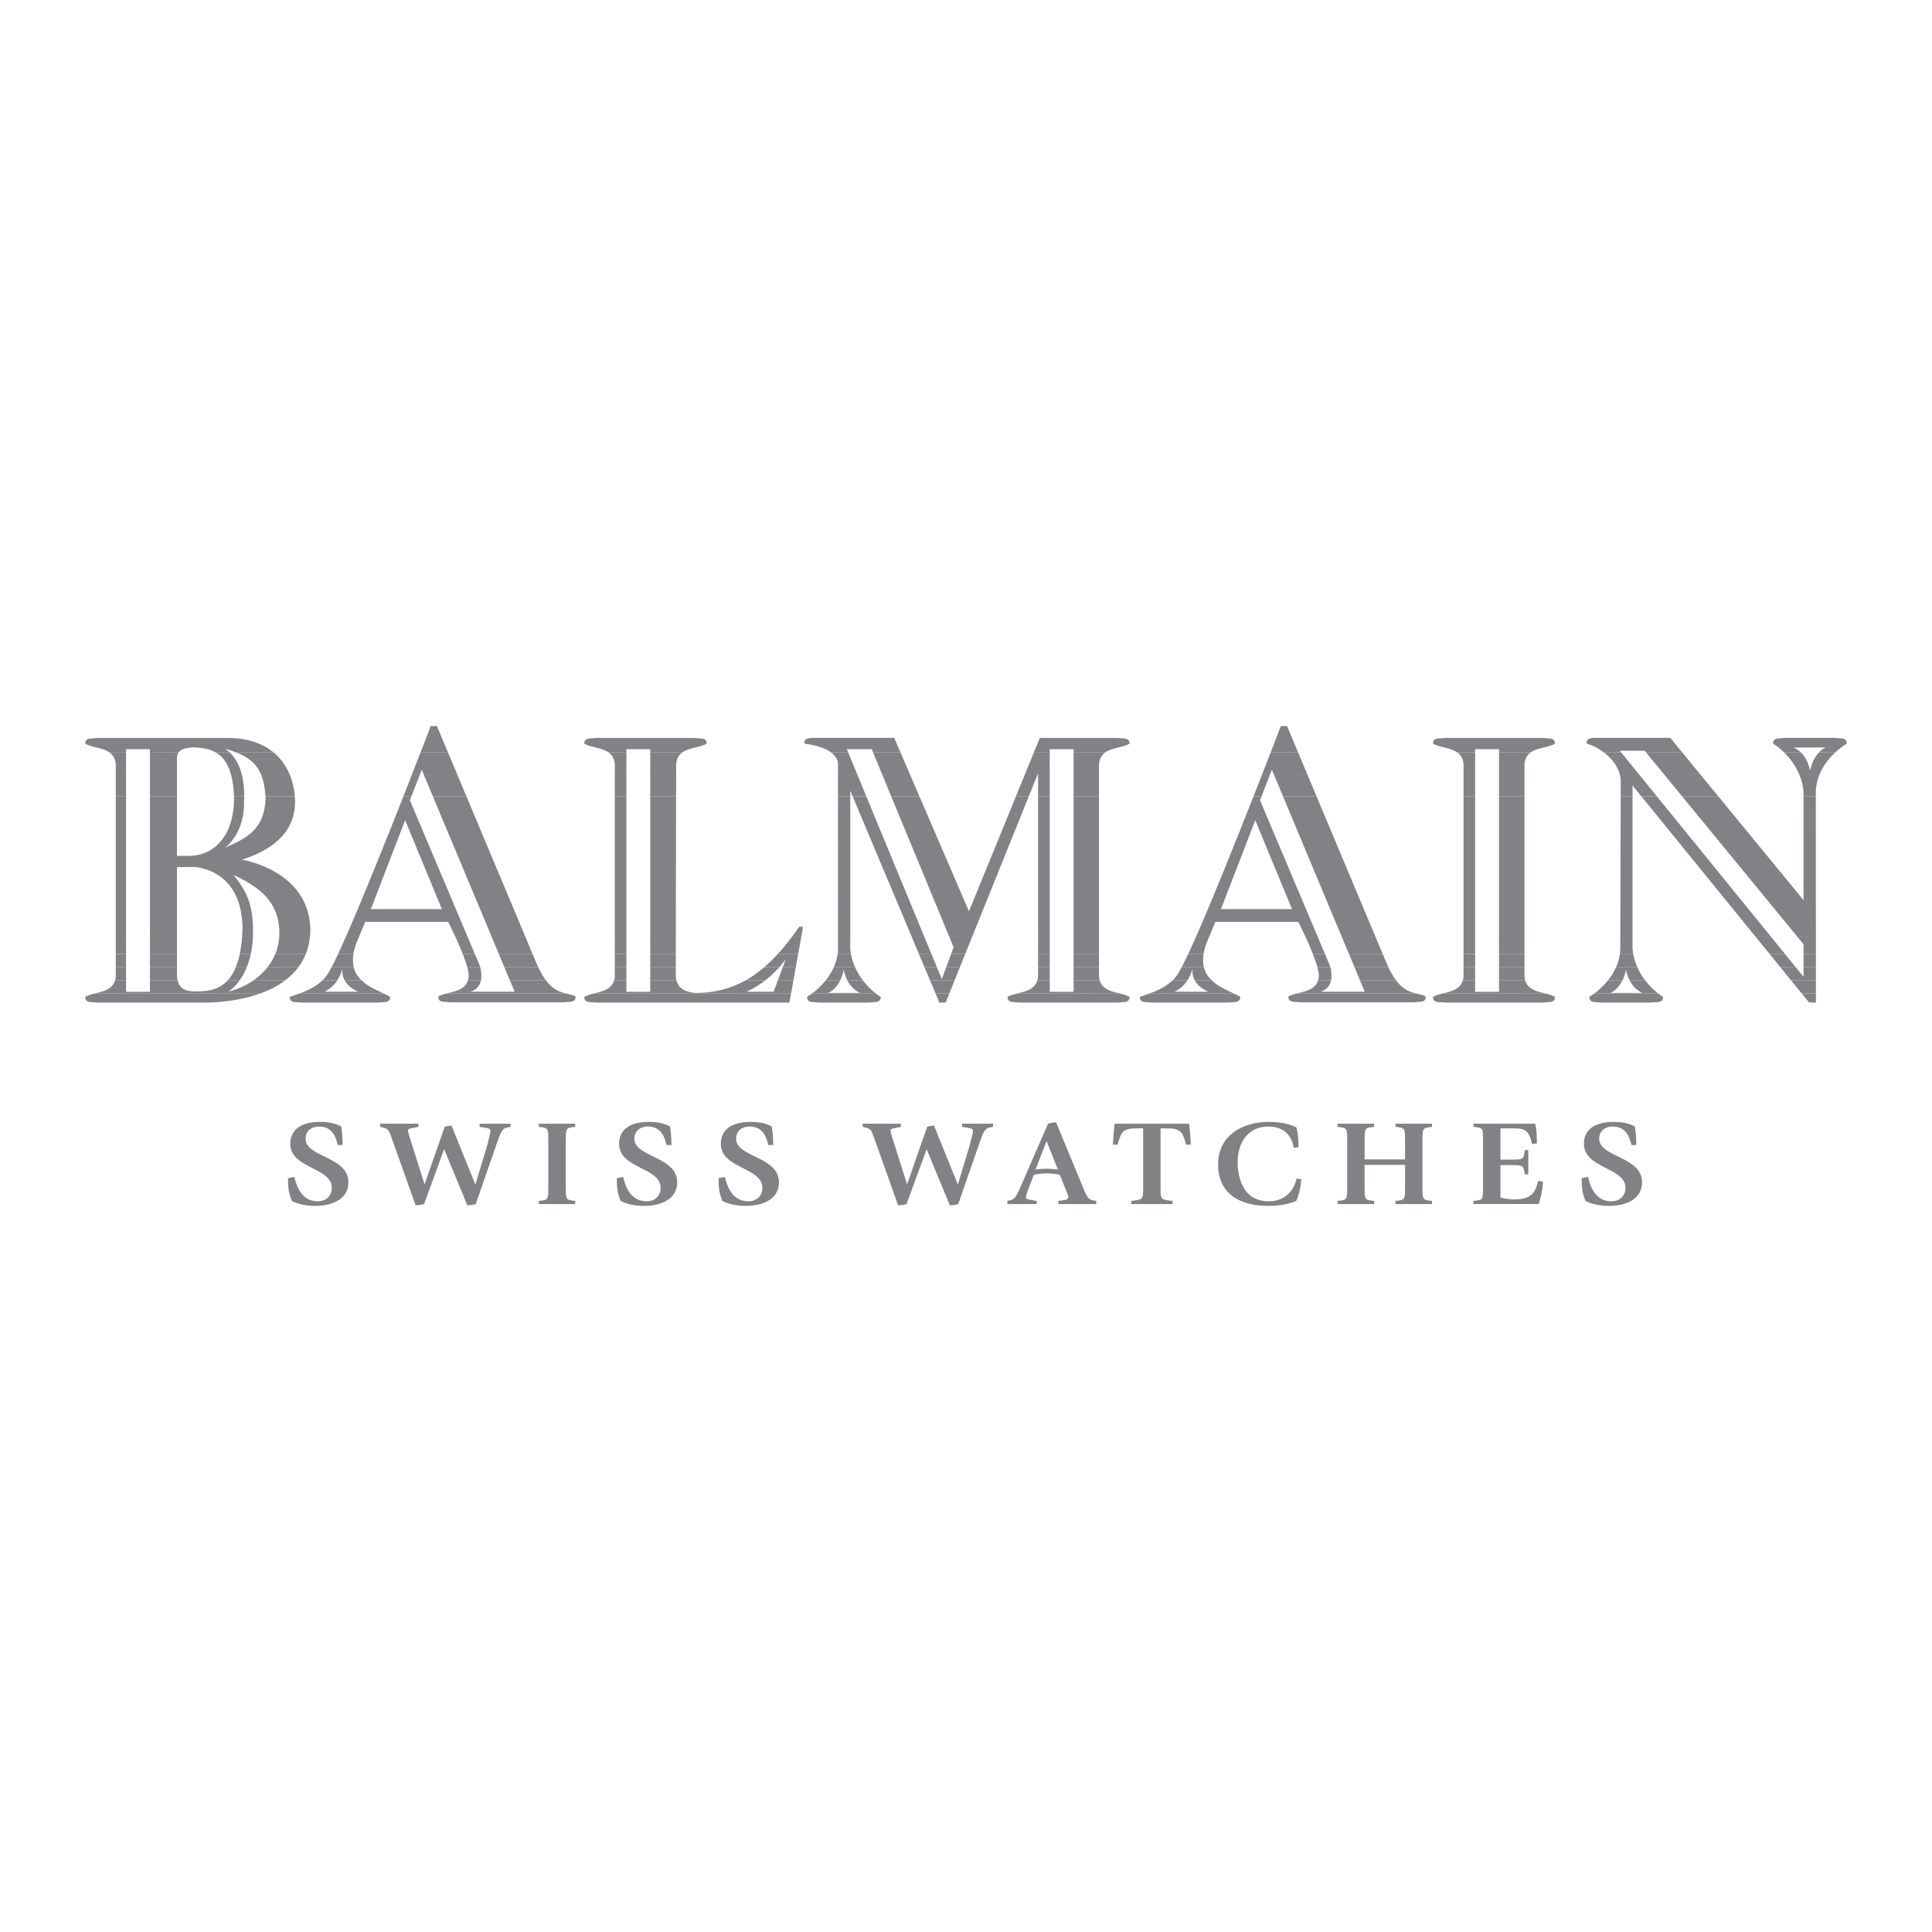 <?xml version="1.0" encoding="utf-8"?>
<!-- Generator: Adobe Illustrator 13.0.0, SVG Export Plug-In . SVG Version: 6.00 Build 14948)  -->
<!DOCTYPE svg PUBLIC "-//W3C//DTD SVG 1.0//EN" "http://www.w3.org/TR/2001/REC-SVG-20010904/DTD/svg10.dtd">
<svg version="1.0" id="Layer_1" xmlns="http://www.w3.org/2000/svg" xmlns:xlink="http://www.w3.org/1999/xlink" x="0px" y="0px"
	 width="192.756px" height="192.756px" viewBox="0 0 192.756 192.756" enable-background="new 0 0 192.756 192.756"
	 xml:space="preserve">
<g>
	<polygon fill-rule="evenodd" clip-rule="evenodd" fill="#FFFFFF" points="0,0 192.756,0 192.756,192.756 0,192.756 0,0 	"/>
	<path fill-rule="evenodd" clip-rule="evenodd" fill="#808285" d="M30.485,113.607c0-0.752,0.575-1.213,1.336-1.213
		c1.457,0,1.71,1.227,1.884,1.846h0.48c0-0.619-0.04-1.264-0.146-1.859c-0.495-0.254-1.096-0.449-2.098-0.449
		c-1.723,0-2.979,0.645-2.979,2.188c0,2.488,4.142,2.332,4.142,4.385c0,0.812-0.561,1.348-1.403,1.348
		c-1.71,0-2.151-1.701-2.338-2.43l-0.628,0.121c0,0.973,0.067,1.52,0.388,2.283c0.427,0.207,1.189,0.486,2.351,0.486
		c1.604,0,3.287-0.631,3.287-2.355C34.761,115.357,30.485,115.479,30.485,113.607L30.485,113.607z"/>
	<path fill-rule="evenodd" clip-rule="evenodd" fill="#808285" d="M47.854,112.43l0.628,0.098c0.24,0.049,0.454,0.084,0.454,0.291
		c0,0.182-0.147,0.729-0.32,1.422l-1.176,3.91h-0.027l-2.365-5.854c-0.241,0.023-0.468,0.049-0.682,0.121l-1.991,5.709h-0.027
		l-1.483-4.689c-0.04-0.133-0.16-0.521-0.16-0.619c0-0.158,0.094-0.207,0.521-0.291l0.521-0.098v-0.316h-3.808v0.316l0.361,0.086
		c0.481,0.133,0.534,0.352,0.775,1.02l2.392,6.717c0.32-0.012,0.548-0.049,0.841-0.121l1.991-5.441h0.027l2.298,5.562
		c0.308-0.012,0.535-0.037,0.842-0.121l2.044-5.891c0.414-1.215,0.601-1.664,1.083-1.75l0.347-0.061v-0.316h-3.086V112.43
		L47.854,112.43z"/>
	<path fill-rule="evenodd" clip-rule="evenodd" fill="#808285" d="M53.758,112.43l0.32,0.037c0.628,0.084,0.628,0.23,0.628,1.445
		v4.434c0,1.201,0,1.348-0.628,1.434l-0.32,0.035v0.316h3.634v-0.316l-0.321-0.035c-0.628-0.086-0.628-0.232-0.628-1.434V113.9
		c0-1.203,0-1.35,0.628-1.434l0.321-0.037v-0.316h-3.634V112.43L53.758,112.43z"/>
	<path fill-rule="evenodd" clip-rule="evenodd" fill="#808285" d="M63.288,113.607c0-0.752,0.575-1.213,1.336-1.213
		c1.456,0,1.71,1.227,1.884,1.846h0.481c0-0.619-0.04-1.264-0.147-1.859c-0.494-0.254-1.095-0.449-2.098-0.449
		c-1.724,0-2.979,0.645-2.979,2.188c0,2.488,4.142,2.332,4.142,4.385c0,0.812-0.561,1.348-1.403,1.348
		c-1.71,0-2.151-1.701-2.338-2.43l-0.628,0.121c0,0.973,0.067,1.52,0.387,2.283c0.428,0.207,1.189,0.486,2.352,0.486
		c1.604,0,3.287-0.631,3.287-2.355C67.564,115.357,63.288,115.479,63.288,113.607L63.288,113.607z"/>
	<path fill-rule="evenodd" clip-rule="evenodd" fill="#808285" d="M73.441,113.607c0-0.752,0.575-1.213,1.336-1.213
		c1.456,0,1.71,1.227,1.884,1.846h0.481c0-0.619-0.04-1.264-0.147-1.859c-0.495-0.254-1.096-0.449-2.098-0.449
		c-1.724,0-2.98,0.645-2.98,2.188c0,2.488,4.143,2.332,4.143,4.385c0,0.812-0.562,1.348-1.403,1.348c-1.71,0-2.151-1.701-2.338-2.43
		l-0.628,0.121c0,0.973,0.067,1.52,0.388,2.283c0.427,0.207,1.189,0.486,2.352,0.486c1.604,0,3.287-0.631,3.287-2.355
		C77.717,115.357,73.441,115.479,73.441,113.607L73.441,113.607z"/>
	<path fill-rule="evenodd" clip-rule="evenodd" fill="#808285" d="M95.993,112.43l0.627,0.098c0.241,0.049,0.454,0.084,0.454,0.291
		c0,0.182-0.146,0.729-0.32,1.422l-1.176,3.91h-0.027l-2.365-5.854c-0.24,0.023-0.468,0.049-0.682,0.121l-1.991,5.709h-0.026
		l-1.483-4.689c-0.04-0.133-0.16-0.521-0.16-0.619c0-0.158,0.093-0.207,0.521-0.291l0.521-0.098v-0.316h-3.808v0.316l0.361,0.086
		c0.48,0.133,0.534,0.352,0.775,1.02l2.392,6.717c0.32-0.012,0.547-0.049,0.841-0.121l1.991-5.441h0.027l2.298,5.562
		c0.307-0.012,0.534-0.037,0.841-0.121l2.044-5.891c0.415-1.215,0.601-1.664,1.083-1.75l0.347-0.061v-0.316h-3.085V112.43
		L95.993,112.43z"/>
	<path fill-rule="evenodd" clip-rule="evenodd" fill="#808285" d="M108.198,118.818l-2.833-6.85
		c-0.267,0.023-0.467,0.049-0.801,0.145l-2.859,6.561c-0.374,0.838-0.562,0.982-0.869,1.068l-0.334,0.072v0.316h2.927v-0.316
		l-0.722-0.121c-0.228-0.037-0.348-0.098-0.348-0.279c0-0.084,0.12-0.486,0.268-0.863l0.521-1.322
		c0.253-0.109,0.935-0.158,1.255-0.158c0.401,0,1.043,0.049,1.336,0.145l0.735,1.834c0.067,0.17,0.107,0.293,0.107,0.414
		c0,0.17-0.188,0.242-0.455,0.279l-0.534,0.072v0.316h3.781v-0.316l-0.334-0.061C108.572,119.656,108.412,119.342,108.198,118.818
		L108.198,118.818z M104.417,116.607c-0.294,0-0.761,0.025-1.096,0.074l1.082-2.807h0.027l1.109,2.795
		C105.165,116.633,104.697,116.607,104.417,116.607L104.417,116.607z"/>
	<path fill-rule="evenodd" clip-rule="evenodd" fill="#808285" d="M111.207,112.113c-0.054,0.268-0.174,1.896-0.174,2.09h0.481
		c0.348-1.311,0.494-1.627,2.004-1.627h0.534v5.793c0,1.238,0,1.287-0.868,1.41l-0.321,0.035v0.316h4.116v-0.316l-0.321-0.035
		c-0.868-0.123-0.868-0.172-0.868-1.41v-5.793h0.534c1.511,0,1.657,0.316,2.005,1.627h0.48c0-0.193-0.12-1.822-0.174-2.09H111.207
		L111.207,112.113z"/>
	<path fill-rule="evenodd" clip-rule="evenodd" fill="#808285" d="M126.569,119.852c-3.087,0-3.087-3.475-3.087-3.875
		c0-2.137,1.149-3.582,3.033-3.582c2.165,0,2.458,1.627,2.565,2.125l0.48-0.061c0-1.191-0.134-1.592-0.227-1.992
		c-0.535-0.244-1.35-0.535-2.779-0.535c-2.525,0-5.023,1.312-5.023,4.227c0,3.172,2.472,4.154,4.983,4.154
		c1.496,0,2.284-0.291,2.806-0.486c0.294-0.594,0.428-1.336,0.521-2.174l-0.481-0.072
		C129.335,117.689,128.947,119.852,126.569,119.852L126.569,119.852z"/>
	<path fill-rule="evenodd" clip-rule="evenodd" fill="#808285" d="M139.234,112.43l0.321,0.037c0.628,0.084,0.628,0.23,0.628,1.445
		v1.762h-4.035V113.9c0-1.203,0-1.35,0.628-1.434l0.32-0.037v-0.316h-3.635v0.316l0.321,0.037c0.628,0.084,0.628,0.23,0.628,1.445
		v4.434c0,1.201,0,1.348-0.628,1.434l-0.321,0.035v0.316h3.635v-0.316l-0.32-0.035c-0.628-0.086-0.628-0.232-0.628-1.434v-2.127
		h4.035v2.115c0,1.213,0,1.359-0.628,1.445l-0.321,0.035v0.316h3.635v-0.316l-0.308-0.035c-0.642-0.086-0.642-0.232-0.642-1.445
		v-4.422c0-1.215,0-1.361,0.642-1.445l0.308-0.037v-0.316h-3.635V112.43L139.234,112.43z"/>
	<path fill-rule="evenodd" clip-rule="evenodd" fill="#808285" d="M151.049,119.67c-0.454,0-0.909-0.086-1.35-0.184v-3.242h0.961
		c1.11,0,1.311,0,1.403,0.535l0.067,0.387h0.348v-2.416h-0.348l-0.067,0.426c-0.08,0.51-0.267,0.521-1.456,0.521h-0.908v-3.121
		h0.961c1.403,0,1.845,0.023,2.191,1.566l0.481-0.061c0-0.619,0-1.348-0.16-1.969h-6.159v0.316l0.32,0.037
		c0.628,0.133,0.628,0.072,0.628,1.445v4.422c0,1.371,0,1.336-0.628,1.445l-0.32,0.035v0.316h6.493
		c0.268-0.74,0.374-1.373,0.441-2.223l-0.481-0.086C153.199,118.734,153.053,119.67,151.049,119.67L151.049,119.67z"/>
	<path fill-rule="evenodd" clip-rule="evenodd" fill="#808285" d="M159.551,113.607c0-0.752,0.574-1.213,1.336-1.213
		c1.457,0,1.71,1.227,1.884,1.846h0.481c0-0.619-0.04-1.264-0.147-1.859c-0.494-0.254-1.096-0.449-2.098-0.449
		c-1.724,0-2.979,0.645-2.979,2.188c0,2.488,4.142,2.332,4.142,4.385c0,0.812-0.561,1.348-1.402,1.348
		c-1.711,0-2.151-1.701-2.339-2.43l-0.628,0.121c0,0.973,0.067,1.52,0.388,2.283c0.428,0.207,1.189,0.486,2.352,0.486
		c1.604,0,3.287-0.631,3.287-2.355C163.826,115.357,159.551,115.479,159.551,113.607L159.551,113.607z"/>
	<path fill-rule="evenodd" clip-rule="evenodd" fill="#808285" d="M25.934,99.131c-2.832,1.014-5.804,0.898-5.804,0.898H9.646
		c-0.476-0.094-1.142,0.096-1.142-0.57c0.257-0.154,0.583-0.246,0.926-0.33L25.934,99.131L25.934,99.131z M38.303,99.131
		c0.217,0.104,0.426,0.211,0.623,0.328c0,0.666-0.666,0.477-1.142,0.57h-7.735c-0.476-0.094-1.142,0.096-1.142-0.57
		c0.345-0.113,0.661-0.223,0.952-0.33L38.303,99.131L38.303,99.131z M56.528,99.131c0.333,0.078,0.638,0.139,0.905,0.299
		c0,0.666-0.666,0.475-1.142,0.57H44.863c-0.476-0.096-1.142,0.096-1.142-0.57c0.226-0.137,0.504-0.223,0.801-0.299H56.528
		L56.528,99.131z M78.923,99.131l-0.163,0.898H59.437c-0.476-0.094-1.141,0.096-1.141-0.57c0.256-0.154,0.583-0.246,0.925-0.33
		L78.923,99.131L78.923,99.131z M81.009,99.131c-0.181,0.133-0.348,0.244-0.489,0.328c0,0.666,0.666,0.477,1.141,0.57h2.377h2.695
		c0.476-0.094,1.142,0.096,1.142-0.57c-0.141-0.084-0.303-0.195-0.478-0.33L81.009,99.131L81.009,99.131z M93.344,99.131
		l0.378,0.898h0.622l0.363-0.898H93.344L93.344,99.131z M101.45,99.131c-0.344,0.082-0.669,0.174-0.926,0.328
		c0,0.666,0.666,0.477,1.142,0.57h9.885c0.476-0.094,1.142,0.096,1.142-0.57c-0.257-0.154-0.582-0.246-0.926-0.33L101.45,99.131
		L101.45,99.131z M123.12,99.131c0.216,0.104,0.426,0.211,0.622,0.328c0,0.666-0.666,0.477-1.142,0.57h-7.735
		c-0.475-0.094-1.142,0.096-1.142-0.57c0.345-0.113,0.661-0.223,0.952-0.33L123.12,99.131L123.12,99.131z M141.345,99.131
		c0.333,0.078,0.639,0.139,0.906,0.299c0,0.666-0.666,0.475-1.143,0.57H129.68c-0.476-0.096-1.142,0.096-1.142-0.57
		c0.225-0.137,0.503-0.223,0.801-0.299H141.345L141.345,99.131z M154.218,99.131c0.343,0.082,0.669,0.174,0.925,0.328
		c0,0.666-0.666,0.477-1.142,0.57h-9.886c-0.475-0.094-1.141,0.096-1.141-0.57c0.256-0.154,0.582-0.246,0.925-0.33L154.218,99.131
		L154.218,99.131z M159.056,99.131c-0.182,0.133-0.348,0.244-0.489,0.328c0,0.666,0.666,0.477,1.142,0.57h2.377h2.695
		c0.476-0.094,1.142,0.096,1.142-0.57c-0.142-0.084-0.304-0.195-0.479-0.33L159.056,99.131L159.056,99.131z M179.769,99.131
		l0.712,0.875l0.695,0.023v-0.898H179.769L179.769,99.131z"/>
	<path fill-rule="evenodd" clip-rule="evenodd" fill="#808285" d="M14.959,97.818v1.135h-2.382v-1.135h-1.1
		c-0.285,0.932-1.216,1.104-2.047,1.311l16.504,0.002c0.882-0.314,1.751-0.738,2.511-1.311l-3.169-0.002
		c-0.737,0.512-1.588,0.895-2.497,1.125c0,0,0.547-0.316,1.125-1.129l-1.188,0.004c-0.994,1.078-2.235,1.047-2.877,1.094
		c-0.555-0.029-1.816,0.172-2.118-1.094H14.959L14.959,97.818z M33.65,97.818c-0.57,0.863-1.292,1.125-1.292,1.125h3.384
		c-0.733-0.311-1.135-0.729-1.351-1.127l1.693,0.002c0.627,0.619,1.463,0.947,2.218,1.312h-8.444
		c0.993-0.369,1.697-0.73,2.296-1.311L33.65,97.818L33.65,97.818z M50.875,97.818l0.471,1.123h-4.416
		c0.666-0.197,0.951-0.65,1.051-1.123h-1.297c-0.311,0.953-1.31,1.09-2.162,1.312h12.007c-0.61-0.139-1.315-0.336-2.054-1.312
		H50.875L50.875,97.818z M64.877,97.818v1.135h-2.382v-1.135h-1.227c-0.285,0.932-1.216,1.104-2.047,1.311l19.703,0.002l0.236-1.312
		h-1.556l-0.417,1.125h-2.709c0,0,0.833-0.334,1.86-1.123l-1.963-0.002c-1.482,0.83-3.092,1.238-4.956,1.252
		c-0.96-0.076-1.69-0.377-1.931-1.252H64.877L64.877,97.818z M82.38,97.818c-0.449,0.559-0.95,1-1.372,1.312h6.388
		c-0.404-0.312-0.873-0.754-1.3-1.314l-1.555,0.002c0.24,0.461,0.634,0.961,1.274,1.25h-3.203c0,0,0.701-0.23,1.208-1.25H82.38
		L82.38,97.818z M92.792,97.818l0.552,1.312h1.363l0.529-1.312H92.792L92.792,97.818z M103.496,97.818
		c-0.284,0.932-1.215,1.104-2.046,1.311l10.316,0.002c-0.831-0.209-1.762-0.379-2.047-1.312h-2.604v1.135h-2.382v-1.135H103.496
		L103.496,97.818z M118.467,97.818c-0.569,0.863-1.291,1.125-1.291,1.125h3.384c-0.733-0.311-1.135-0.729-1.352-1.127l1.693,0.002
		c0.627,0.619,1.463,0.947,2.219,1.312h-8.444c0.992-0.369,1.697-0.73,2.296-1.311L118.467,97.818L118.467,97.818z M135.691,97.818
		l0.471,1.123h-4.416c0.666-0.197,0.95-0.65,1.051-1.123h-1.296c-0.311,0.953-1.311,1.09-2.162,1.312h12.006
		c-0.61-0.139-1.314-0.336-2.054-1.312H135.691L135.691,97.818z M149.556,97.818v1.135h-2.382v-1.135h-1.227
		c-0.285,0.932-1.217,1.104-2.048,1.311l10.318,0.002c-0.832-0.209-1.763-0.379-2.048-1.312H149.556L149.556,97.818z
		 M160.427,97.818c-0.449,0.559-0.949,1-1.371,1.312h6.388c-0.403-0.312-0.873-0.754-1.3-1.314l-1.556,0.002
		c0.24,0.461,0.634,0.961,1.273,1.25h-3.202c0,0,0.701-0.23,1.209-1.25H160.427L160.427,97.818z M178.7,97.818l1.068,1.312h1.407
		l-0.001-1.312H178.7L178.7,97.818z"/>
	<path fill-rule="evenodd" clip-rule="evenodd" fill="#808285" d="M14.959,96.506v1.312h2.762c-0.041-0.17-0.064-0.369-0.065-0.6
		v-0.713H14.959L14.959,96.506z M26.686,96.506c-0.394,0.5-0.871,0.941-1.41,1.314l3.169-0.002c0.495-0.371,0.945-0.805,1.323-1.313
		L26.686,96.506L26.686,96.506z M35.296,96.506c0.183,0.764,0.604,1.113,0.604,1.113c0.059,0.07,0.12,0.137,0.184,0.199h-1.693
		c-0.341-0.626-0.223-1.196-0.223-1.196c-0.125,0.487-0.312,0.879-0.518,1.194l-1.496,0.002c0.115-0.109,0.226-0.227,0.333-0.355
		c0.141-0.152,0.341-0.482,0.591-0.956L35.296,96.506L35.296,96.506z M50.326,96.506l0.549,1.312h3.6
		c-0.253-0.336-0.511-0.762-0.77-1.31L50.326,96.506L50.326,96.506z M64.877,96.506v1.312h2.61c-0.03-0.109-0.053-0.229-0.067-0.357
		l0.002-0.955H64.877L64.877,96.506z M77.745,96.506c-0.47,0.534-0.958,0.969-1.408,1.314l-1.963-0.002
		c0.643-0.357,1.262-0.795,1.867-1.314L77.745,96.506L77.745,96.506z M79.396,96.506l-0.236,1.312h-1.556l0.486-1.312H79.396
		L79.396,96.506z M83.186,96.506c-0.217,0.489-0.499,0.928-0.805,1.311l1.441,0.002c0.145-0.289,0.273-0.641,0.366-1.071
		c0,0,0.063,0.506,0.354,1.069l1.555,0.002c-0.292-0.383-0.564-0.821-0.782-1.31L83.186,96.506L83.186,96.506z M92.24,96.506
		l0.552,1.312h2.444l0.529-1.312h-1.363l-0.437,1.182l-0.488-1.182H92.24L92.24,96.506z M103.568,96.506v0.955
		c-0.015,0.131-0.038,0.25-0.072,0.357h1.237v-1.313L103.568,96.506L103.568,96.506z M107.115,96.506v1.312h2.604
		c-0.033-0.107-0.058-0.227-0.071-0.357v-0.955H107.115L107.115,96.506z M120.113,96.506c0.183,0.764,0.604,1.113,0.604,1.113
		c0.06,0.07,0.121,0.137,0.185,0.199h-1.693c-0.341-0.626-0.223-1.196-0.223-1.196c-0.126,0.487-0.312,0.879-0.519,1.194
		l-1.495,0.002c0.115-0.109,0.226-0.227,0.334-0.355c0.14-0.152,0.341-0.482,0.59-0.956L120.113,96.506L120.113,96.506z
		 M135.143,96.506l0.549,1.312h3.6c-0.253-0.336-0.511-0.762-0.771-1.31L135.143,96.506L135.143,96.506z M149.556,96.506v1.312
		h2.614c-0.033-0.107-0.058-0.227-0.072-0.357v-0.955H149.556L149.556,96.506z M161.232,96.506
		c-0.217,0.489-0.499,0.928-0.806,1.311l1.441,0.002c0.145-0.289,0.273-0.641,0.366-1.071c0,0,0.062,0.506,0.354,1.069l1.556,0.002
		c-0.292-0.383-0.564-0.821-0.782-1.31L161.232,96.506L161.232,96.506z M177.633,96.506l1.067,1.312h2.475l-0.001-1.312h-1.233
		v0.951l-0.772-0.951H177.633L177.633,96.506z M11.477,97.818c0.033-0.107,0.058-0.227,0.072-0.357v-0.955h1.028v1.312H11.477
		L11.477,97.818z M22.717,97.818c0.299-0.328,0.575-0.754,0.806-1.312h1.095c-0.217,0.533-0.468,0.967-0.713,1.309L22.717,97.818
		L22.717,97.818z M46.684,97.818c0.039-0.115,0.066-0.244,0.082-0.387c0.011-0.236-0.044-0.556-0.144-0.923l1.292-0.002
		c0.07,0.27,0.174,0.803,0.066,1.312H46.684L46.684,97.818z M61.268,97.818c0.033-0.107,0.058-0.227,0.072-0.357v-0.955h1.154v1.312
		H61.268L61.268,97.818z M131.501,97.818c0.038-0.115,0.065-0.244,0.082-0.387c0.01-0.236-0.046-0.556-0.145-0.923l1.292-0.002
		c0.07,0.27,0.175,0.803,0.066,1.312H131.501L131.501,97.818z M145.947,97.818c0.033-0.107,0.058-0.227,0.072-0.357v-0.955h1.154
		v1.312H145.947L145.947,97.818z"/>
	<path fill-rule="evenodd" clip-rule="evenodd" fill="#808285" d="M14.959,95.193v1.312l2.697,0v-1.312H14.959L14.959,95.193z
		 M27.459,95.193c-0.197,0.473-0.458,0.912-0.774,1.312h3.083c0.292-0.394,0.541-0.83,0.735-1.314L27.459,95.193L27.459,95.193z
		 M35.258,95.193c-0.08,0.529-0.046,0.964,0.038,1.313l-2.217,0c0.189-0.358,0.406-0.8,0.646-1.311L35.258,95.193L35.258,95.193z
		 M49.776,95.193l0.549,1.312l3.378,0c-0.039-0.079-0.078-0.163-0.116-0.25l-0.446-1.062H49.776L49.776,95.193z M64.877,95.193
		v1.312l2.544,0l0.003-1.312H64.877L64.877,95.193z M79.632,95.193l-0.236,1.312H78.09l0.303-0.816
		c-0.208,0.295-0.427,0.568-0.649,0.818l-1.503-0.002c0.455-0.392,0.901-0.828,1.345-1.311L79.632,95.193L79.632,95.193z
		 M83.564,95.193c-0.066,0.47-0.2,0.909-0.379,1.312h2.129c-0.181-0.402-0.324-0.841-0.409-1.312H83.564L83.564,95.193z
		 M91.688,95.193l0.552,1.312h1.237l-0.542-1.312H91.688L91.688,95.193z M94.889,95.193l-0.486,1.312h1.363l0.529-1.312H94.889
		L94.889,95.193z M103.568,95.193v1.312l1.165,0v-1.312H103.568L103.568,95.193z M107.115,95.193v1.312l2.533,0v-1.312H107.115
		L107.115,95.193z M120.075,95.193c-0.079,0.529-0.046,0.964,0.038,1.313l-2.218,0c0.189-0.358,0.406-0.8,0.646-1.311
		L120.075,95.193L120.075,95.193z M134.594,95.193l0.549,1.312l3.378,0c-0.039-0.079-0.077-0.163-0.116-0.25l-0.445-1.062H134.594
		L134.594,95.193z M149.556,95.193v1.312l2.542,0v-1.312H149.556L149.556,95.193z M161.611,95.193
		c-0.066,0.47-0.2,0.909-0.379,1.312h2.129c-0.181-0.402-0.324-0.841-0.409-1.312H161.611L161.611,95.193z M176.566,95.193
		l1.066,1.312h1.535l-1.067-1.312H176.566L176.566,95.193z M179.94,95.193v1.312h1.233v-1.312H179.94L179.94,95.193z M11.549,96.506
		v-1.312h1.028v1.312L11.549,96.506L11.549,96.506z M23.523,96.506c0.155-0.375,0.29-0.81,0.397-1.314l1.1,0.001
		c-0.107,0.493-0.246,0.929-0.402,1.312L23.523,96.506L23.523,96.506z M46.622,96.506c-0.107-0.396-0.266-0.849-0.446-1.312l1.206,0
		l0.48,1.135c0,0,0.023,0.066,0.053,0.178L46.622,96.506L46.622,96.506z M61.34,96.506v-1.312h1.154v1.312L61.34,96.506
		L61.34,96.506z M131.438,96.506c-0.106-0.396-0.266-0.849-0.445-1.312l1.206,0l0.479,1.135c0,0,0.023,0.066,0.052,0.178
		L131.438,96.506L131.438,96.506z M146.02,96.506v-1.312h1.154v1.312L146.02,96.506L146.02,96.506z"/>
	<path fill-rule="evenodd" clip-rule="evenodd" fill="#808285" d="M14.959,93.444v1.75h2.697v-1.75H14.959L14.959,93.444z
		 M27.861,93.444c-0.036,0.622-0.175,1.208-0.402,1.751l3.045-0.002c0.21-0.526,0.355-1.107,0.421-1.751L27.861,93.444
		L27.861,93.444z M35.829,93.444l-0.296,0.712c-0.14,0.379-0.228,0.726-0.274,1.039l-1.534-0.001
		c0.243-0.518,0.51-1.107,0.794-1.751L35.829,93.444L35.829,93.444z M49.044,93.444l0.732,1.75h3.366l-0.734-1.75H49.044
		L49.044,93.444z M64.877,93.444v1.75h2.547l0.003-1.75H64.877L64.877,93.444z M79.947,93.444l-0.315,1.75h-2.046
		c0.484-0.526,0.964-1.109,1.446-1.749L79.947,93.444L79.947,93.444z M83.609,93.444v1.185c-0.004,0.193-0.02,0.381-0.045,0.564
		l1.341,0.001c-0.035-0.191-0.06-0.388-0.075-0.589v-1.16H83.609L83.609,93.444z M90.953,93.444l0.736,1.75h1.247l-0.723-1.75
		H90.953L90.953,93.444z M94.702,93.444l0.439,1.064l-0.253,0.685h1.406L97,93.444H94.702L94.702,93.444z M103.568,93.444v1.75
		h1.165v-1.75H103.568L103.568,93.444z M107.115,93.444v1.75h2.533v-1.75H107.115L107.115,93.444z M120.646,93.444l-0.296,0.712
		c-0.141,0.379-0.228,0.726-0.274,1.039l-1.534-0.001c0.244-0.518,0.51-1.107,0.795-1.751L120.646,93.444L120.646,93.444z
		 M133.861,93.444l0.732,1.75h3.365l-0.734-1.75H133.861L133.861,93.444z M149.556,93.444v1.75h2.542v-1.75H149.556L149.556,93.444z
		 M161.66,93.444l-0.004,1.185c-0.004,0.193-0.02,0.381-0.045,0.564l1.341,0.001c-0.035-0.191-0.06-0.388-0.075-0.589v-1.16H161.66
		L161.66,93.444z M175.143,93.444l1.424,1.75h1.534l-1.422-1.75H175.143L175.143,93.444z M179.312,93.444l0.629,0.767v0.983h1.233
		l-0.002-1.75H179.312L179.312,93.444z M11.549,95.193v-1.75h1.028v1.75H11.549L11.549,95.193z M23.92,95.193
		c0.108-0.51,0.189-1.09,0.234-1.751l1.082,0.001c-0.026,0.651-0.104,1.231-0.216,1.749L23.92,95.193L23.92,95.193z M46.176,95.193
		c-0.234-0.601-0.506-1.218-0.75-1.748l1.217-0.001l0.739,1.75H46.176L46.176,95.193z M61.34,95.193v-1.75h1.154v1.75H61.34
		L61.34,95.193z M130.993,95.193c-0.234-0.601-0.506-1.218-0.751-1.748l1.218-0.001l0.739,1.75H130.993L130.993,95.193z
		 M146.02,95.193v-1.75h1.154v1.75H146.02L146.02,95.193z"/>
	<path fill-rule="evenodd" clip-rule="evenodd" fill="#808285" d="M14.959,79.448v13.996h2.697v-6.927l1.765-0.024
		c1.901,0.207,4.671,1.486,4.773,5.994c-0.005,0.336-0.019,0.654-0.04,0.955l1.082,0.001c0.006-0.156,0.01-0.319,0.01-0.485
		c0-2.561-0.525-3.894-1.942-5.667c2.414,1.155,4.572,2.557,4.567,5.834c0,0.107-0.003,0.213-0.009,0.318l3.064,0.001
		c0.021-0.208,0.034-0.422,0.038-0.641c-0.052-5.984-6.823-7.034-6.823-7.034c2.744-0.877,5.277-2.511,5.301-5.773
		c-0.003-0.182-0.012-0.364-0.026-0.545l-2.926-0.003c0.005,0.076,0.009,0.152,0.013,0.23c-0.154,2.964-1.674,3.878-4.039,4.886
		c0,0,1.992-1.367,1.884-4.728c0.007-0.134,0.011-0.264,0.014-0.391l-1.015,0.002c0.003,0.094,0.006,0.188,0.007,0.286
		c-0.066,4.028-2.307,5.657-4.458,5.657h-1.239v-5.943H14.959L14.959,79.448z M43.187,79.448l5.858,13.996h3.364l-5.875-13.996
		H43.187L43.187,79.448z M64.877,79.448v13.996h2.55l0.027-13.996H64.877L64.877,79.448z M83.604,79.448l0.005,13.996h1.221V79.448
		H83.604L83.604,79.448z M85.067,79.448l5.885,13.997l1.26,0l-5.782-13.996H85.067L85.067,79.448z M88.915,79.448l5.787,13.996H97
		l5.644-13.996h-1.283l-4.688,11.471l-4.944-11.471H88.915L88.915,79.448z M103.568,79.448v13.996h1.165V79.448H103.568
		L103.568,79.448z M107.115,79.448v13.996h2.533V79.448H107.115L107.115,79.448z M128.004,79.448l5.857,13.996h3.363l-5.874-13.996
		H128.004L128.004,79.448z M149.556,79.448v13.996h2.542V79.448H149.556L149.556,79.448z M161.698,79.448l-0.038,13.996h1.217
		V79.448H161.698L161.698,79.448z M163.757,79.448l11.386,13.997l1.537,0l-11.376-13.996H163.757L163.757,79.448z M167.822,79.448
		l11.489,13.996h1.86l-0.01-13.996h-1.221l-0.001,10.357l-8.506-10.357H167.822L167.822,79.448z M11.549,93.444V79.448h1.028v13.996
		H11.549L11.549,93.444z M34.519,93.444c1.671-3.792,3.957-9.493,5.73-13.999l0.8,0.002l-0.154,0.397l5.747,13.599h-1.217
		c-0.39-0.843-0.712-1.469-0.712-1.469H36.44l-0.612,1.469H34.519L34.519,93.444z M61.34,93.444V79.448h1.154v13.996H61.34
		L61.34,93.444z M79.032,93.444c0.237-0.314,0.474-0.643,0.712-0.985h0.381l-0.178,0.985H79.032L79.032,93.444z M119.335,93.444
		c1.672-3.792,3.958-9.493,5.73-13.999l0.801,0.002l-0.154,0.397l5.748,13.599h-1.218c-0.39-0.843-0.712-1.469-0.712-1.469h-8.272
		l-0.612,1.469H119.335L119.335,93.444z M146.02,93.444V79.448h1.154v13.996H146.02L146.02,93.444z M125.238,81.835l3.664,8.867
		h-7.086L125.238,81.835L125.238,81.835z M40.421,81.835l3.664,8.867H37L40.421,81.835L40.421,81.835z"/>
	<path fill-rule="evenodd" clip-rule="evenodd" fill="#808285" d="M14.959,77.261v2.187h2.697v-2.187H14.959L14.959,77.261z
		 M23.043,77.261c0.164,0.588,0.271,1.306,0.303,2.187l1.015,0c0.015-0.871-0.081-1.593-0.238-2.19L23.043,77.261L23.043,77.261z
		 M26.038,77.261c0.247,0.583,0.392,1.298,0.452,2.187h2.926c-0.062-0.757-0.23-1.5-0.518-2.187H26.038L26.038,77.261z
		 M42.271,77.261l0.915,2.187h3.347l-0.918-2.187H42.271L42.271,77.261z M64.877,77.261v2.187h2.577l0.004-2.187H64.877
		L64.877,77.261z M83.603,77.261l0.001,2.187h1.227v-0.563l0.237,0.563h1.364l-0.903-2.187H83.603L83.603,77.261z M88.011,77.261
		l0.904,2.187h2.813l-0.943-2.187L88.011,77.261L88.011,77.261z M102.255,77.261l-0.895,2.187h1.283l0.883-2.187H102.255
		L102.255,77.261z M103.568,77.261v2.187h1.165v-2.187L103.568,77.261L103.568,77.261z M107.115,77.261v2.187h2.533v-2.187H107.115
		L107.115,77.261z M127.088,77.261l0.916,2.187h3.347l-0.918-2.187H127.088L127.088,77.261z M149.556,77.261v2.187h2.542v-2.187
		H149.556L149.556,77.261z M161.604,77.261c0.055,0.205,0.088,0.419,0.097,0.641l-0.003,1.545h1.179v-1.081l0.88,1.081h1.547
		l-1.777-2.187H161.604L161.604,77.261z M166.026,77.261l1.796,2.187h3.612l-1.797-2.187H166.026L166.026,77.261z M179.51,77.261
		c0.226,0.538,0.385,1.135,0.432,1.785v0.402h1.221v-0.426c0.013-0.643,0.154-1.231,0.374-1.762L179.51,77.261L179.51,77.261z
		 M11.549,79.448v-2.187l1.028,0v2.187H11.549L11.549,79.448z M40.249,79.448c0.302-0.77,0.589-1.502,0.856-2.186l0.793-0.001
		l-0.848,2.187H40.249L40.249,79.448z M61.34,79.448v-2.187h1.154v2.187H61.34L61.34,79.448z M125.065,79.448
		c0.302-0.77,0.59-1.502,0.855-2.186l0.793-0.001l-0.848,2.187H125.065L125.065,79.448z M146.02,79.448v-2.187h1.154v2.187H146.02
		L146.02,79.448z"/>
	<path fill-rule="evenodd" clip-rule="evenodd" fill="#808285" d="M14.959,75.074v2.187l2.697,0v-1.548
		c-0.004-0.278,0.056-0.483,0.159-0.636L14.959,75.074L14.959,75.074z M21.536,75.074c0.619,0.36,1.177,1.007,1.507,2.189
		l1.08-0.002c-0.298-1.139-0.814-1.819-1.197-2.19L21.536,75.074L21.536,75.074z M23.583,75.074
		c1.216,0.479,2.005,1.116,2.456,2.186l2.86,0.001c-0.348-0.833-0.872-1.583-1.593-2.184L23.583,75.074L23.583,75.074z
		 M44.698,75.074l0.917,2.187h-3.344l-0.194-0.465l-0.18,0.465h-0.793c0.316-0.808,0.604-1.547,0.853-2.19L44.698,75.074
		L44.698,75.074z M64.877,75.074v2.187l2.582,0l0.002-1.067c0.061-0.547,0.296-0.89,0.619-1.123L64.877,75.074L64.877,75.074z
		 M82.919,75.074c0.35,0.263,0.602,0.598,0.683,1.028l0,1.159h1.925l-0.903-2.187H82.919L82.919,75.074z M87.106,75.074l0.905,2.187
		h2.775l-0.942-2.188L87.106,75.074L87.106,75.074z M103.148,75.074l-0.894,2.187l1.271,0l0.042-0.106v0.106l1.165,0v-2.187H103.148
		L103.148,75.074z M107.115,75.074v2.187l2.533,0v-1.067c0.061-0.547,0.296-0.89,0.619-1.123L107.115,75.074L107.115,75.074z
		 M129.515,75.074l0.918,2.187h-3.345l-0.193-0.465l-0.181,0.465h-0.793c0.316-0.808,0.604-1.547,0.854-2.19L129.515,75.074
		L129.515,75.074z M149.556,75.074v2.187l2.542,0v-1.067c0.062-0.547,0.297-0.89,0.62-1.123L149.556,75.074L149.556,75.074z
		 M160.03,75.074c0.733,0.553,1.343,1.302,1.574,2.185l1.922,0.002l-1.777-2.187H160.03L160.03,75.074z M164.231,75.074l1.795,2.187
		h3.611l-1.795-2.187H164.231L164.231,75.074z M178.008,75.074c0.551,0.545,1.122,1.283,1.502,2.188l2.026-0.001
		c0.376-0.907,0.979-1.644,1.56-2.187l-1.623,0c-0.328,0.341-0.689,0.91-0.889,1.827c0,0-0.134-1.072-0.91-1.83L178.008,75.074
		L178.008,75.074z M11.549,77.261v-1.067c-0.061-0.547-0.296-0.89-0.62-1.123l1.647,0.003v2.187L11.549,77.261L11.549,77.261z
		 M61.34,77.261v-1.067c-0.061-0.547-0.296-0.89-0.62-1.123l1.774,0.003v2.187L61.34,77.261L61.34,77.261z M146.02,77.261v-1.067
		c-0.062-0.547-0.297-0.89-0.62-1.123l1.774,0.003v2.187L146.02,77.261L146.02,77.261z"/>
	<path fill-rule="evenodd" clip-rule="evenodd" fill="#808285" d="M10.929,75.074c-0.689-0.498-1.777-0.49-2.425-0.878
		c0-0.666,0.666-0.476,1.142-0.571h13.025c2.039-0.003,3.557,0.557,4.633,1.453l-3.722-0.003c-0.345-0.138-0.726-0.262-1.142-0.379
		c0,0,0.208,0.106,0.486,0.376l-1.39,0.003c-0.75-0.441-1.59-0.462-2.219-0.517c-0.434,0.072-1.178,0.035-1.503,0.52l-2.855-0.002
		v-0.328h-2.382v0.328H10.929L10.929,75.074z M41.957,75.074c0.627-1.621,1.014-2.632,1.014-2.632h0.623l1.104,2.632H41.957
		L41.957,75.074z M60.721,75.074c-0.689-0.498-1.777-0.49-2.425-0.878c0-0.666,0.666-0.476,1.141-0.571h5.921h4.005
		c0.476,0.096,1.142-0.095,1.142,0.571c-0.647,0.389-1.736,0.38-2.425,0.875l-3.203,0.003v-0.328h-2.382v0.328H60.721L60.721,75.074
		z M84.625,75.074l-0.135-0.326h2.482l0.134,0.326h2.737l-0.627-1.455l-8.411,0c-0.381,0.095-0.628,0.19-0.533,0.57
		c0.884,0.126,1.956,0.364,2.647,0.883L84.625,75.074L84.625,75.074z M104.733,75.074v-0.328h2.382v0.328h3.152
		c0.689-0.498,1.777-0.49,2.425-0.878c0-0.666-0.666-0.476-1.142-0.571l-7.809-0.004l-0.594,1.454H104.733L104.733,75.074z
		 M126.774,75.074c0.627-1.621,1.014-2.632,1.014-2.632h0.622l1.104,2.632H126.774L126.774,75.074z M145.399,75.074
		c-0.689-0.498-1.777-0.49-2.425-0.878c0-0.666,0.666-0.476,1.141-0.571h9.886c0.476,0.096,1.142-0.095,1.142,0.571
		c-0.647,0.389-1.735,0.38-2.425,0.875l-3.162,0.003v-0.328h-2.382v0.328H145.399L145.399,75.074z M161.749,75.074l-0.141-0.171
		h2.482l0.141,0.171h3.611l-1.195-1.455l-7.796,0c-0.381,0.095-0.628,0.19-0.533,0.57c0.57,0.174,1.174,0.476,1.712,0.882
		L161.749,75.074L161.749,75.074z M181.473,75.074c0.365-0.388,0.687-0.493,0.687-0.493h-3.202c0.285,0.129,0.521,0.3,0.717,0.491
		l-1.666,0.002c-0.41-0.404-0.809-0.702-1.111-0.884c0-0.666,0.666-0.476,1.142-0.571h2.694h2.378
		c0.476,0.095,1.142-0.095,1.142,0.571c-0.304,0.182-0.724,0.48-1.156,0.884L181.473,75.074L181.473,75.074z"/>
</g>
</svg>
